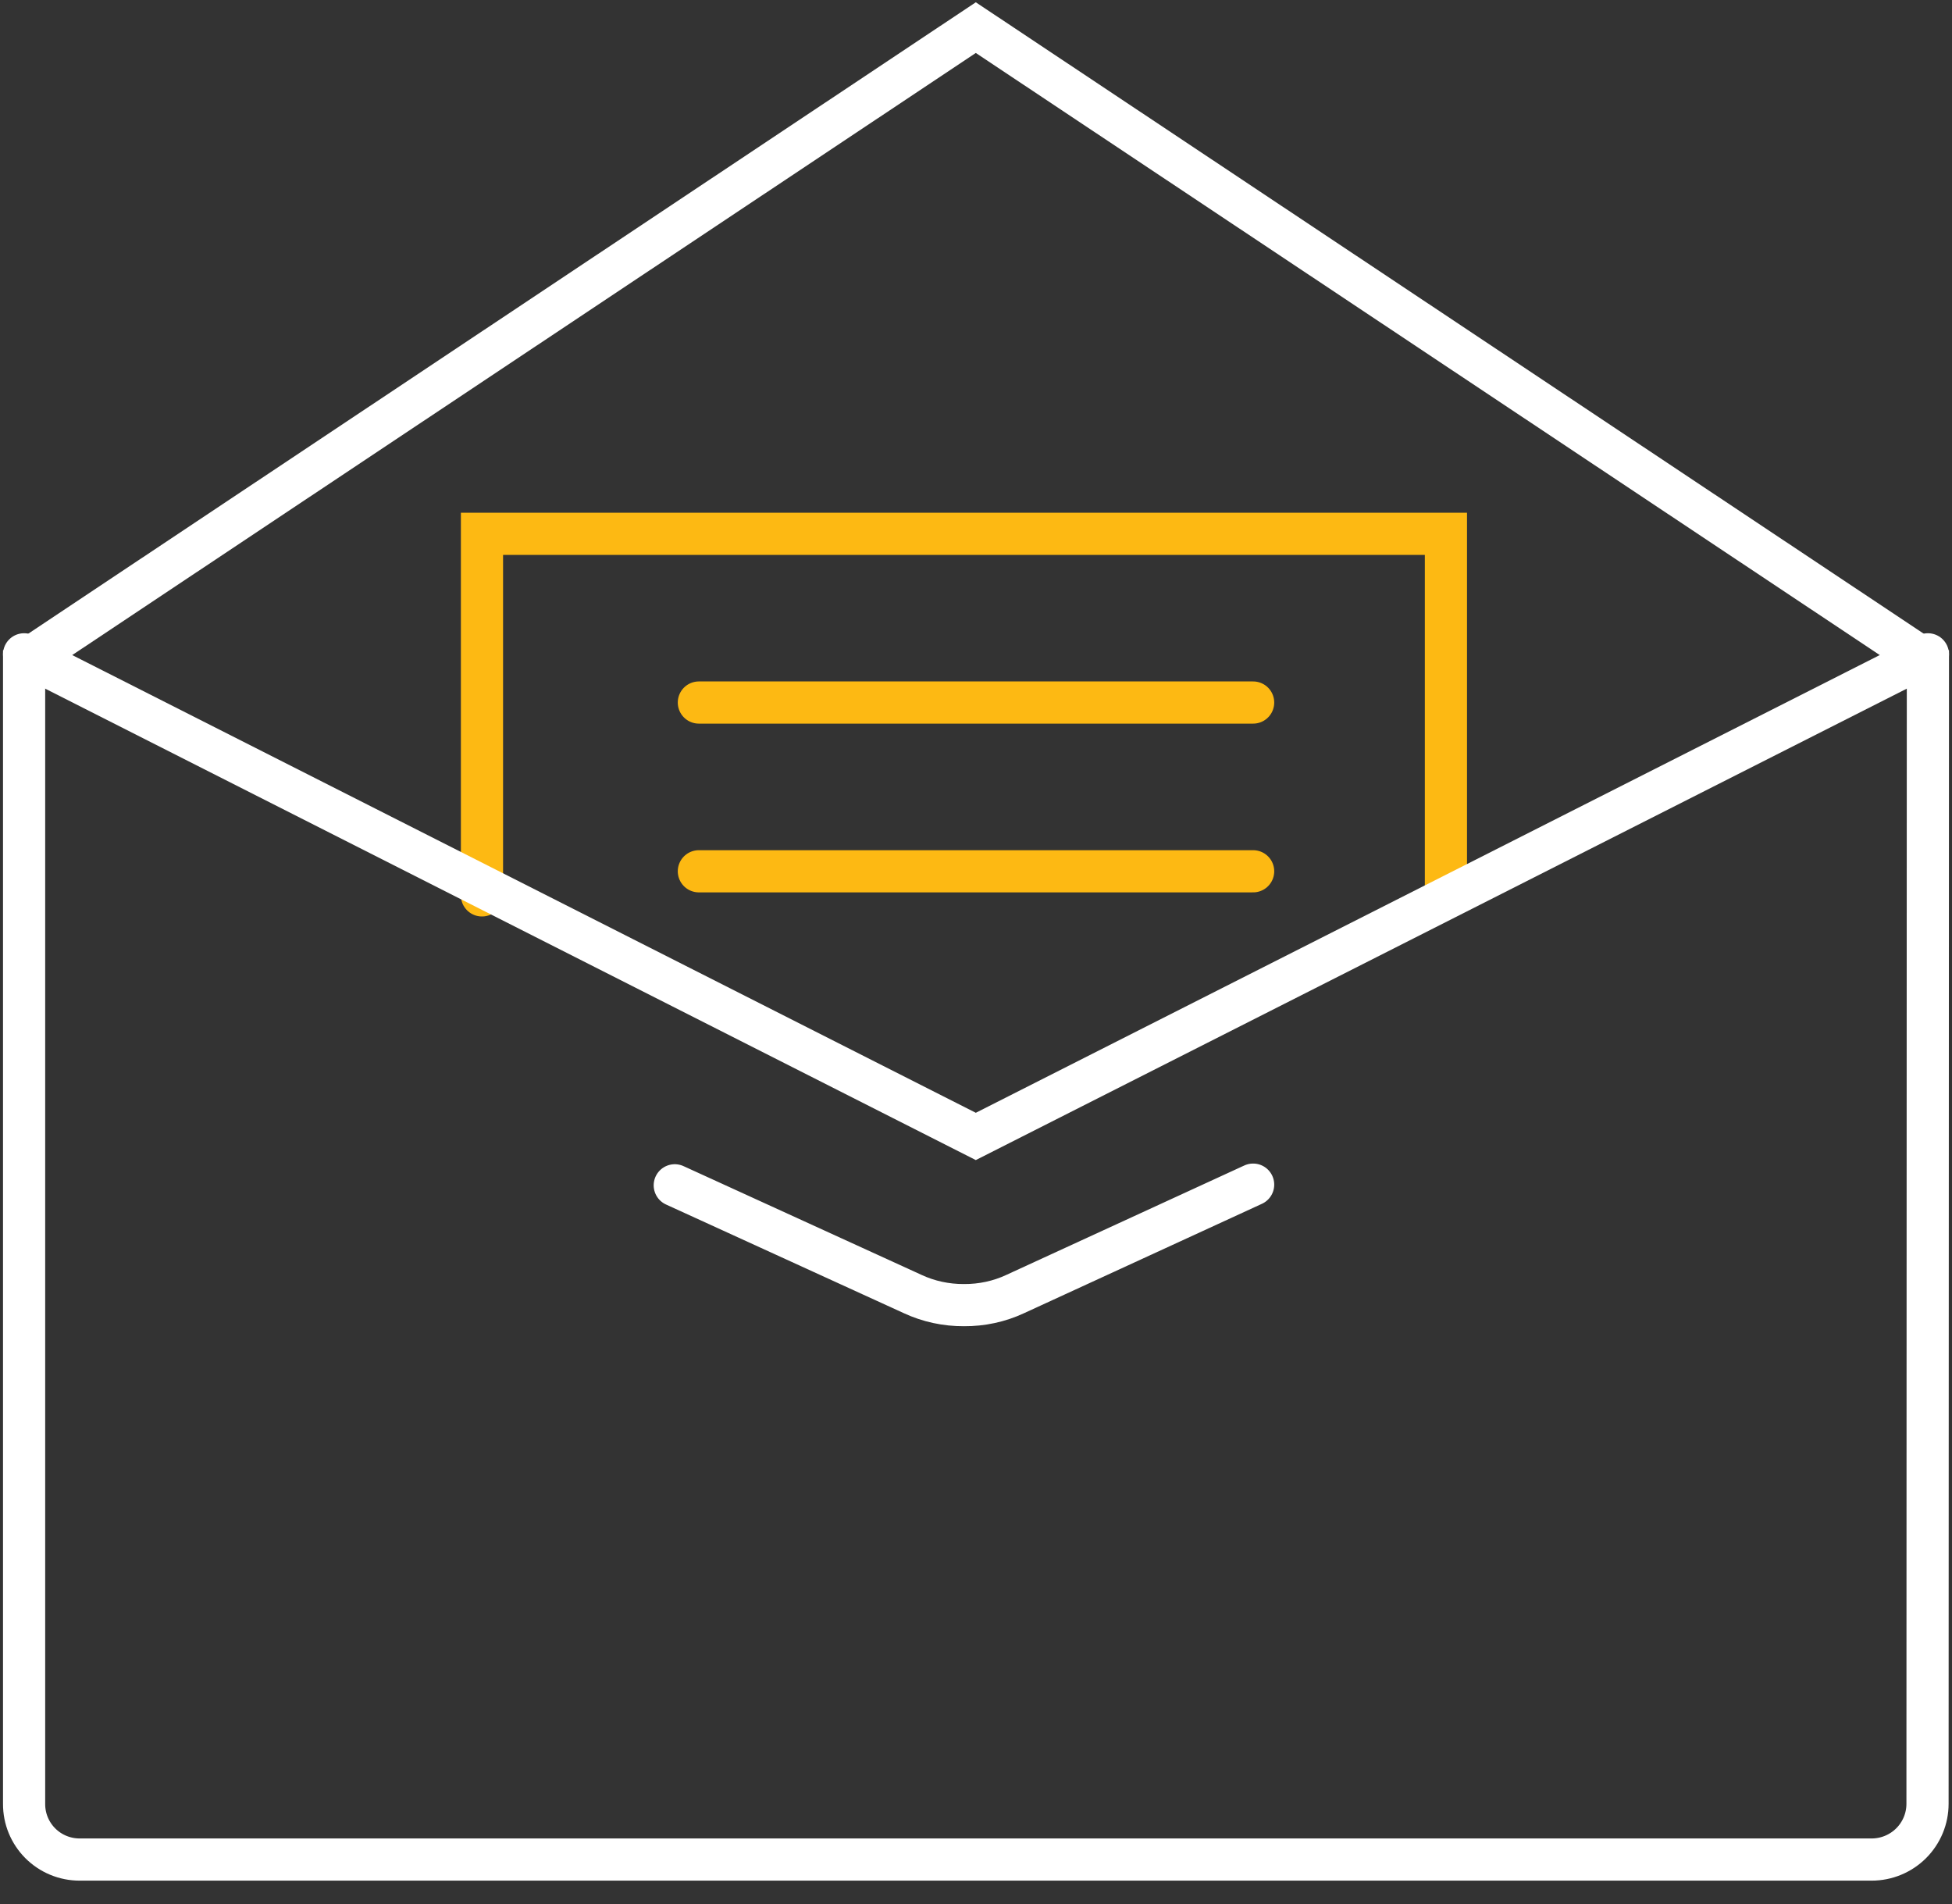 <svg width="81" height="79" viewBox="0 0 81 79" fill="none" xmlns="http://www.w3.org/2000/svg">
<rect x="0" y="0" width="81" height="79" fill="#333333" stroke="none"/>
<path fill-rule="evenodd" clip-rule="evenodd" d="M80 27.456L40.492 1.146L1 27.456V74.835C0.996 75.447 1.237 76.035 1.669 76.469C2.101 76.903 2.689 77.147 3.303 77.147H77.666C78.281 77.147 78.87 76.903 79.305 76.47C79.74 76.036 79.984 75.448 79.984 74.835L80 27.456Z" stroke="white" stroke-width="1.75" stroke-linecap="round"/>
<path d="M28 49.175L37.878 53.688C38.533 53.993 39.262 54.15 40 54.146C40.739 54.151 41.467 53.994 42.122 53.688L52 49.147" stroke="white" stroke-width="1.75" stroke-linecap="round"/>
<path d="M60 37.147V22.146H20V37.147" stroke="#FDB913" stroke-width="1.75" stroke-linecap="round"/>
<path d="M29 29.146H52" stroke="#FDB913" stroke-width="1.75" stroke-linecap="round"/>
<path d="M29 36.147H52" stroke="#FDB913" stroke-width="1.75" stroke-linecap="round"/>
<path d="M80 27.146L40.492 47.147L1 27.146" stroke="white" stroke-width="1.75" stroke-linecap="round"/>
</svg>

